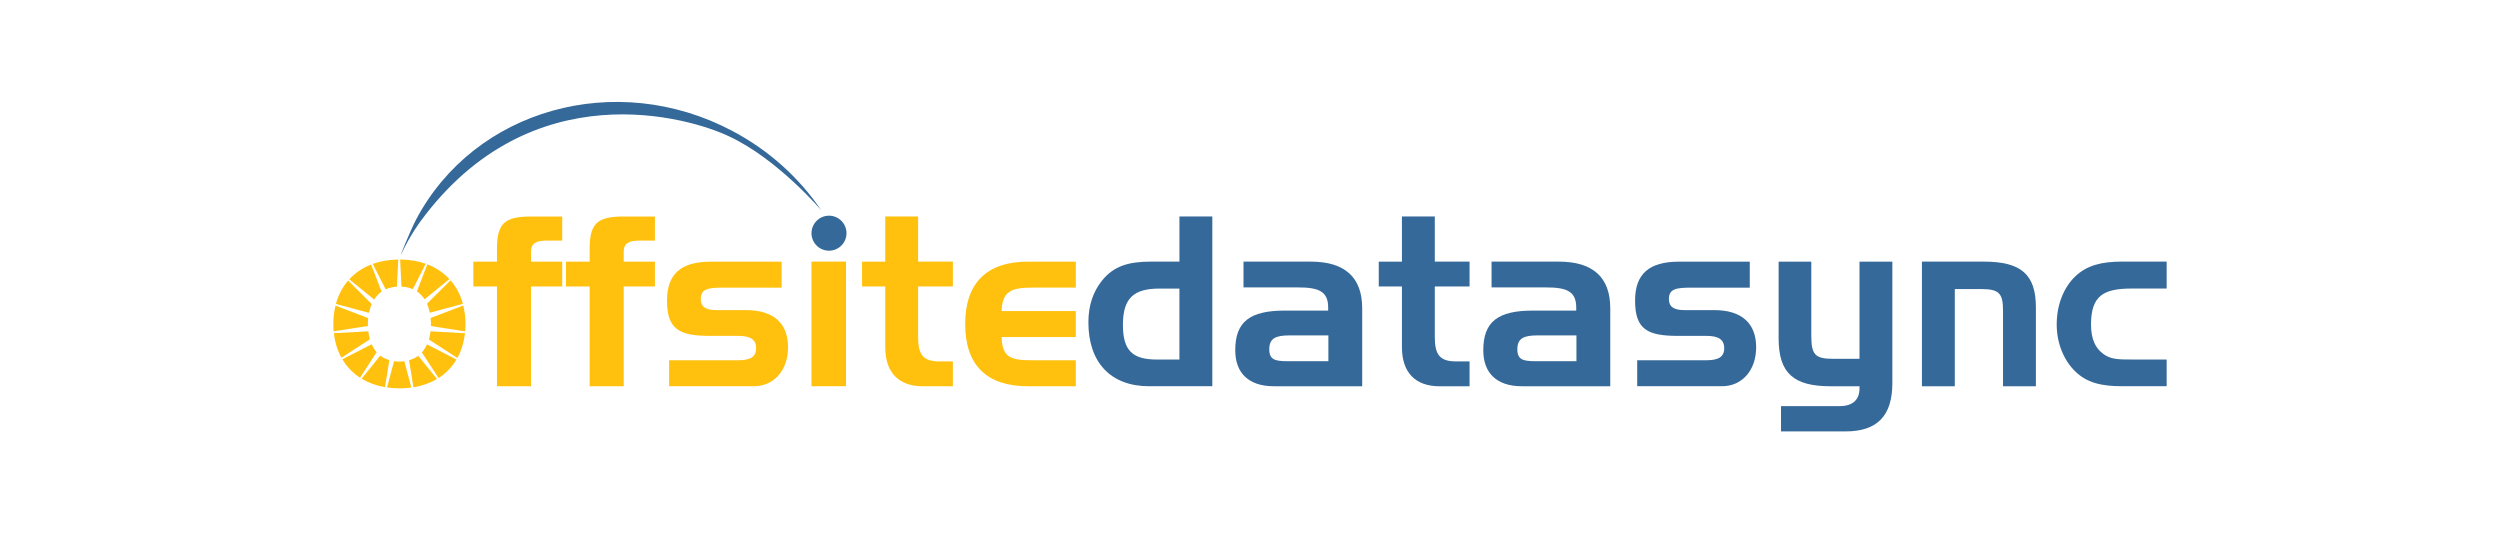 <svg enable-background="new 0 0 300 64" viewBox="0 0 300 64" xmlns="http://www.w3.org/2000/svg"><path d="m56.799 34.376v-2.978h2.839v-1.535c0-3.034.88-3.882 4.084-3.882h3.745v2.892h-1.87c-1.248 0-1.875.314-1.875 1.334v1.193h3.745v2.978h-3.745v11.973h-4.084v-11.974h-2.839z" fill="#ffc10e"/><path d="m67.92 34.376v-2.978h2.84v-1.535c0-3.034.877-3.882 4.084-3.882h3.746v2.892h-1.87c-1.251 0-1.876.314-1.876 1.334v1.193h3.746v2.978h-3.746v11.973h-4.084v-11.974h-2.84z" fill="#ffc10e"/><path d="m88.608 43.229c1.421 0 2.126-.399 2.126-1.444 0-1.054-.705-1.479-2.126-1.479h-3.404c-3.633 0-5.165-.736-5.165-4.227 0-3.21 1.673-4.68 5.277-4.68h8.484v3.119h-6.979c-1.79 0-2.727.113-2.727 1.363 0 .937.599 1.333 1.877 1.333h3.576c3.288 0 5.019 1.59 5.019 4.452 0 2.814-1.731 4.681-4.086 4.681h-10.185v-3.118z" fill="#ffc10e"/><path d="m97.377 31.393h4.145v14.954h-4.145z" fill="#ffc10e"/><path d="m106.229 31.395v-5.419h3.944v5.419h4.171v2.982h-4.171v6.043c0 2.073.54 2.95 2.553 2.95h1.618v2.982h-3.6c-2.868 0-4.515-1.619-4.515-4.681v-7.292h-2.782v-2.982h2.782z" fill="#ffc10e"/><path d="m115.821 38.886c0-4.878 2.551-7.489 7.519-7.489h5.758v3.119h-5.22c-2.524 0-3.602.426-3.686 2.814h8.905v3.121h-8.905c.082 2.467 1.103 2.779 3.655 2.779h5.25v3.121h-5.758c-4.967-.002-7.518-2.556-7.518-7.465" fill="#ffc10e"/><g fill="#346999"><path d="m141.53 34.629h-2.382c-3.065 0-4.398 1.109-4.398 4.343 0 3.125 1.165 4.172 4.084 4.172h2.696zm-3.631 11.72c-4.655 0-7.292-2.892-7.292-7.662 0-1.987.536-3.631 1.618-4.993 1.417-1.788 3.233-2.301 5.931-2.301h3.376v-5.42h3.945v20.375h-7.578z"/><path d="m159.406 43.343v-3.095h-4.652c-1.673 0-2.441.345-2.441 1.675 0 1.247.711 1.42 2.157 1.42zm-2.1-11.947c4.087 0 6.158 1.901 6.158 5.59v9.363h-10.611c-2.98 0-4.623-1.557-4.623-4.312 0-3.462 1.784-4.766 5.957-4.766h5.193v-.369c0-1.9-1.08-2.411-3.574-2.411h-6.585v-3.095z"/><path d="m168.231 31.395v-5.419h3.945v5.419h4.171v2.982h-4.171v6.043c0 2.073.538 2.95 2.555 2.95h1.616v2.982h-3.603c-2.866 0-4.512-1.619-4.512-4.681v-7.292h-2.78v-2.982h2.779z"/><path d="m189.173 43.343v-3.095h-4.652c-1.674 0-2.439.345-2.439 1.675 0 1.247.706 1.42 2.156 1.42zm-2.101-11.947c4.091 0 6.159 1.901 6.159 5.59v9.363h-10.612c-2.983 0-4.625-1.557-4.625-4.312 0-3.462 1.785-4.766 5.96-4.766h5.193v-.369c0-1.9-1.08-2.411-3.577-2.411h-6.583v-3.095z"/><path d="m204.782 43.229c1.418 0 2.125-.399 2.125-1.444 0-1.054-.706-1.479-2.125-1.479h-3.408c-3.629 0-5.165-.736-5.165-4.227 0-3.21 1.677-4.68 5.278-4.68h8.486v3.119h-6.982c-1.788 0-2.723.113-2.723 1.363 0 .937.594 1.333 1.87 1.333h3.58c3.288 0 5.021 1.59 5.021 4.452 0 2.814-1.732 4.681-4.087 4.681h-10.187v-3.118c-.001 0 8.317 0 8.317 0z"/><path d="m223.14 43.059v-11.662h3.943v14.554c0 3.919-1.782 5.818-5.616 5.818h-7.746v-3.036h7.063c1.534 0 2.357-.764 2.357-2.124v-.259h-3.489c-4.371 0-6.217-1.532-6.217-5.733v-9.22h3.921v8.909c0 2.244.45 2.752 2.611 2.752h3.173z"/><path d="m238.066 31.395c4.425 0 6.241 1.505 6.241 5.477v9.479h-3.944v-8.995c0-2.075-.367-2.67-2.612-2.67h-3.175v11.663h-3.945v-14.954z"/><path d="m260 43.143v3.205h-5.366c-2.463 0-4.225-.423-5.615-1.787-1.365-1.332-2.215-3.376-2.215-5.618 0-2.355.827-4.425 2.215-5.764 1.389-1.329 3.152-1.787 5.615-1.787h5.366v3.234h-4.2c-3.376 0-4.878.851-4.878 4.315 0 1.785.54 2.977 1.757 3.718.797.482 1.789.482 3.122.482h4.2v.002z"/><path d="m101.58 27.984c0 1.159-.94 2.099-2.099 2.099s-2.102-.94-2.102-2.099c0-1.158.943-2.102 2.102-2.102s2.099.944 2.099 2.102"/><path d="m48.237 30.316c-.604 1.288 1.014-2.684 1.697-3.977 7.003-13.247 23.983-18.013 37.929-10.636 4.46 2.352 8.066 5.67 10.679 9.519 0 0-5.233-6.152-11.036-8.85-4.684-2.25-23.748-7.939-37.055 10.199.001 0-1.231 1.646-2.214 3.745"/></g><path d="m49.541 34.697 1.547-3.05c-.918-.321-1.945-.499-3.072-.504l.163 3.256c.499.027.958.119 1.362.298m6.054 1.964-3.923 1.494c.021.237.047.471.047.729 0 .087-.014.161-.019.24l4.12.644c.025-.284.041-.58.041-.883 0-.788-.096-1.533-.266-2.224m-6.506 6.561.523 3.254c1.064-.175 2.005-.515 2.824-.997l-2.251-2.786c-.316.243-.688.413-1.096.529m2.491-5.695 3.97-1.071c-.295-1.085-.806-2.03-1.491-2.818l-2.817 2.806c.146.324.258.687.338 1.083m-.113 3.217 3.418 2.213c.476-.868.785-1.867.909-2.967l-4.133-.23c-.043.354-.105.683-.194.984m-3.553 2.655c-.221 0-.42-.031-.628-.063l-.836 3.16c.478.065.974.108 1.494.108.493 0 .961-.038 1.416-.097l-.841-3.163c-.198.024-.392.055-.605.055m3.037-7.483 2.977-2.425c-.711-.768-1.598-1.369-2.647-1.772l-1.256 3.25c.367.24.673.561.926.947m-5.162-.922-1.255-3.251c-1.04.405-1.919 1.012-2.62 1.775l2.983 2.428c.243-.382.539-.708.892-.952m-1.183 6.316-3.522 1.802c.529.895 1.241 1.643 2.119 2.213l1.996-3.061c-.24-.267-.431-.591-.593-.954m-.467-2.426c0-.248.025-.478.047-.709l-3.926-1.497c-.167.687-.26 1.424-.26 2.206 0 .299.012.592.038.874l4.119-.638c-.001-.08-.018-.152-.018-.236m6.484 3.406 2.011 3.077c.892-.571 1.608-1.326 2.14-2.223l-3.539-1.82c-.166.366-.362.692-.612.966m-6.424-2.531-4.129.225c.12 1.094.428 2.081.904 2.94l3.409-2.205c-.084-.298-.145-.619-.184-.96m1.435 2.913-2.236 2.773c.812.489 1.746.839 2.801 1.017l.523-3.249c-.403-.117-.769-.292-1.088-.541m-1.03-6.19-2.826-2.814c-.677.782-1.175 1.724-1.468 2.803l3.972 1.069c.076-.386.186-.738.322-1.058m3.025-2.08.164-3.254c-1.124.01-2.15.191-3.061.519l1.546 3.049c.403-.183.856-.283 1.351-.314" fill="#ffc10e"/></svg>